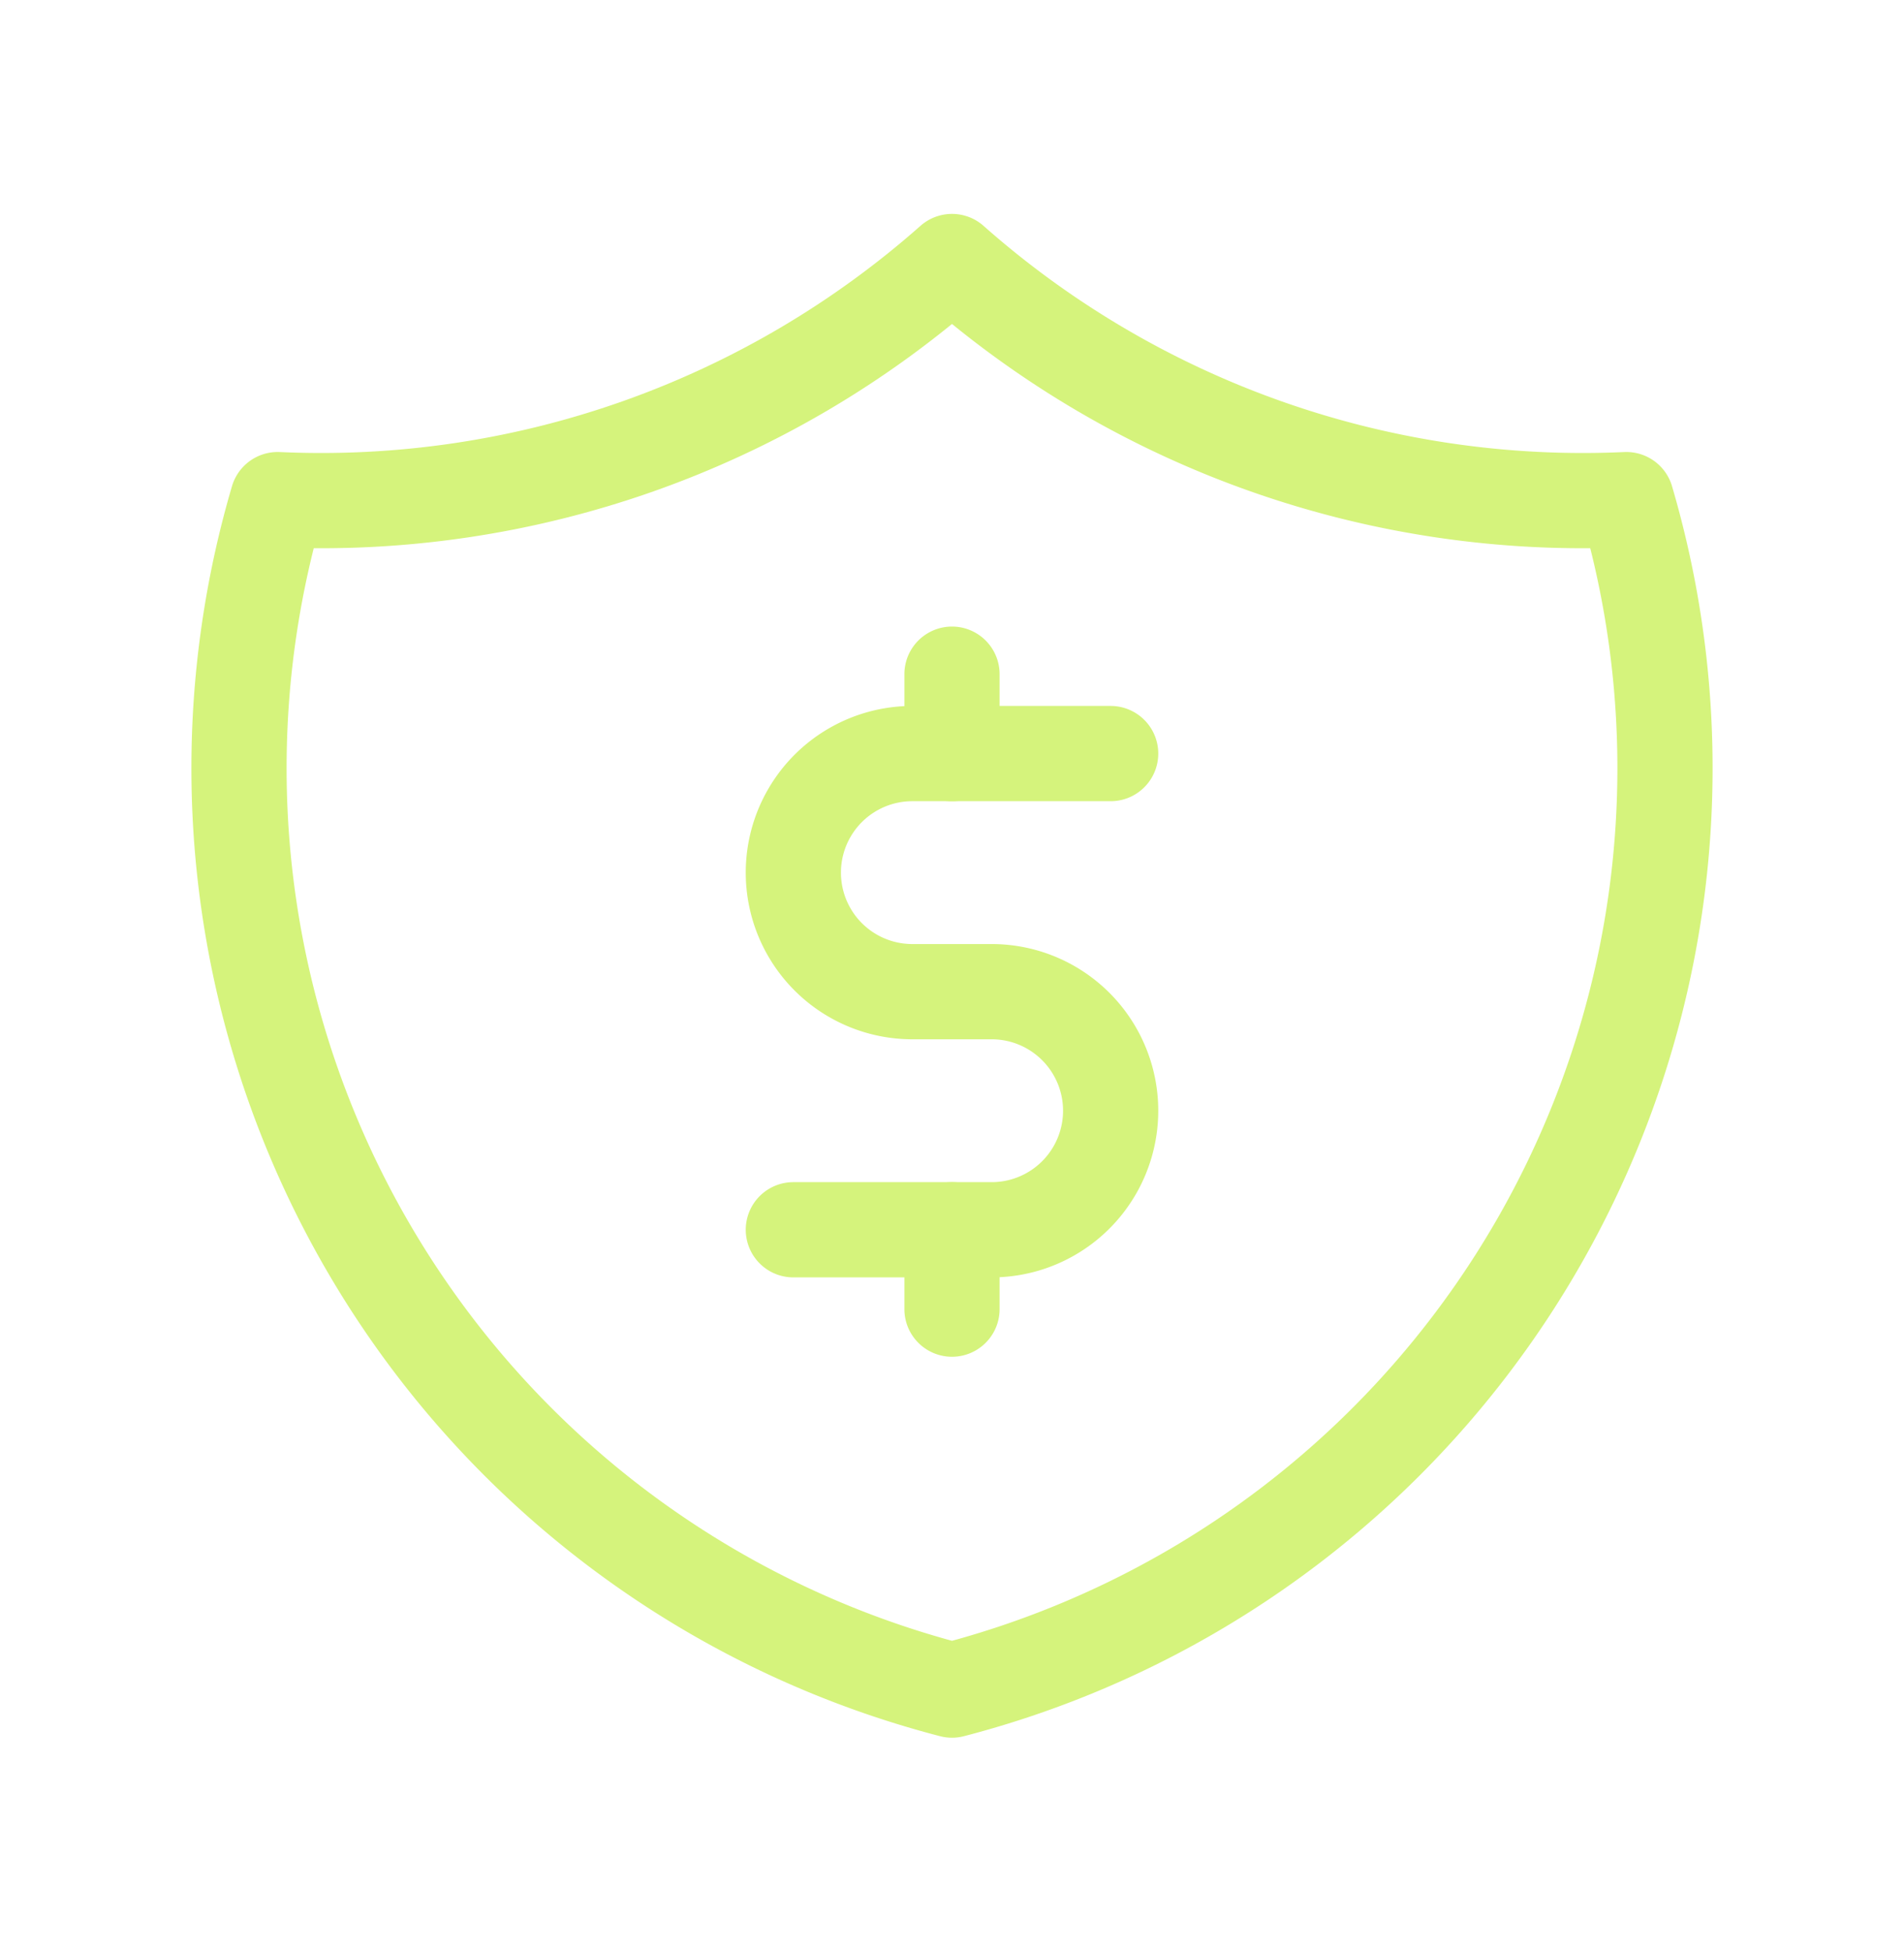 <svg width="40" height="41" fill="none" xmlns="http://www.w3.org/2000/svg"><path d="M20 5.492a20 20 0 0014.167 5 20 20 0 01-14.167 25 20 20 0 01-14.167-25 20 20 0 0014.167-5" stroke="#D5F37C" stroke-width="2" stroke-linecap="round" stroke-linejoin="round"/><path d="M23.333 15.825h-4.166a2.5 2.5 0 000 5h1.666a2.5 2.5 0 010 5h-4.166" stroke="#D5F37C" stroke-width="2" stroke-linecap="round" stroke-linejoin="round"/><path d="M21 25.825a1 1 0 10-2 0h2zm-2 1.667a1 1 0 102 0h-2zm2-13.334a1 1 0 00-2 0h2zm-2 1.667a1 1 0 102 0h-2zm1 10h-1v1.667h2v-1.667h-1zm0-11.667h-1v1.667h2v-1.667h-1z" fill="#D5F37C"/></svg>
